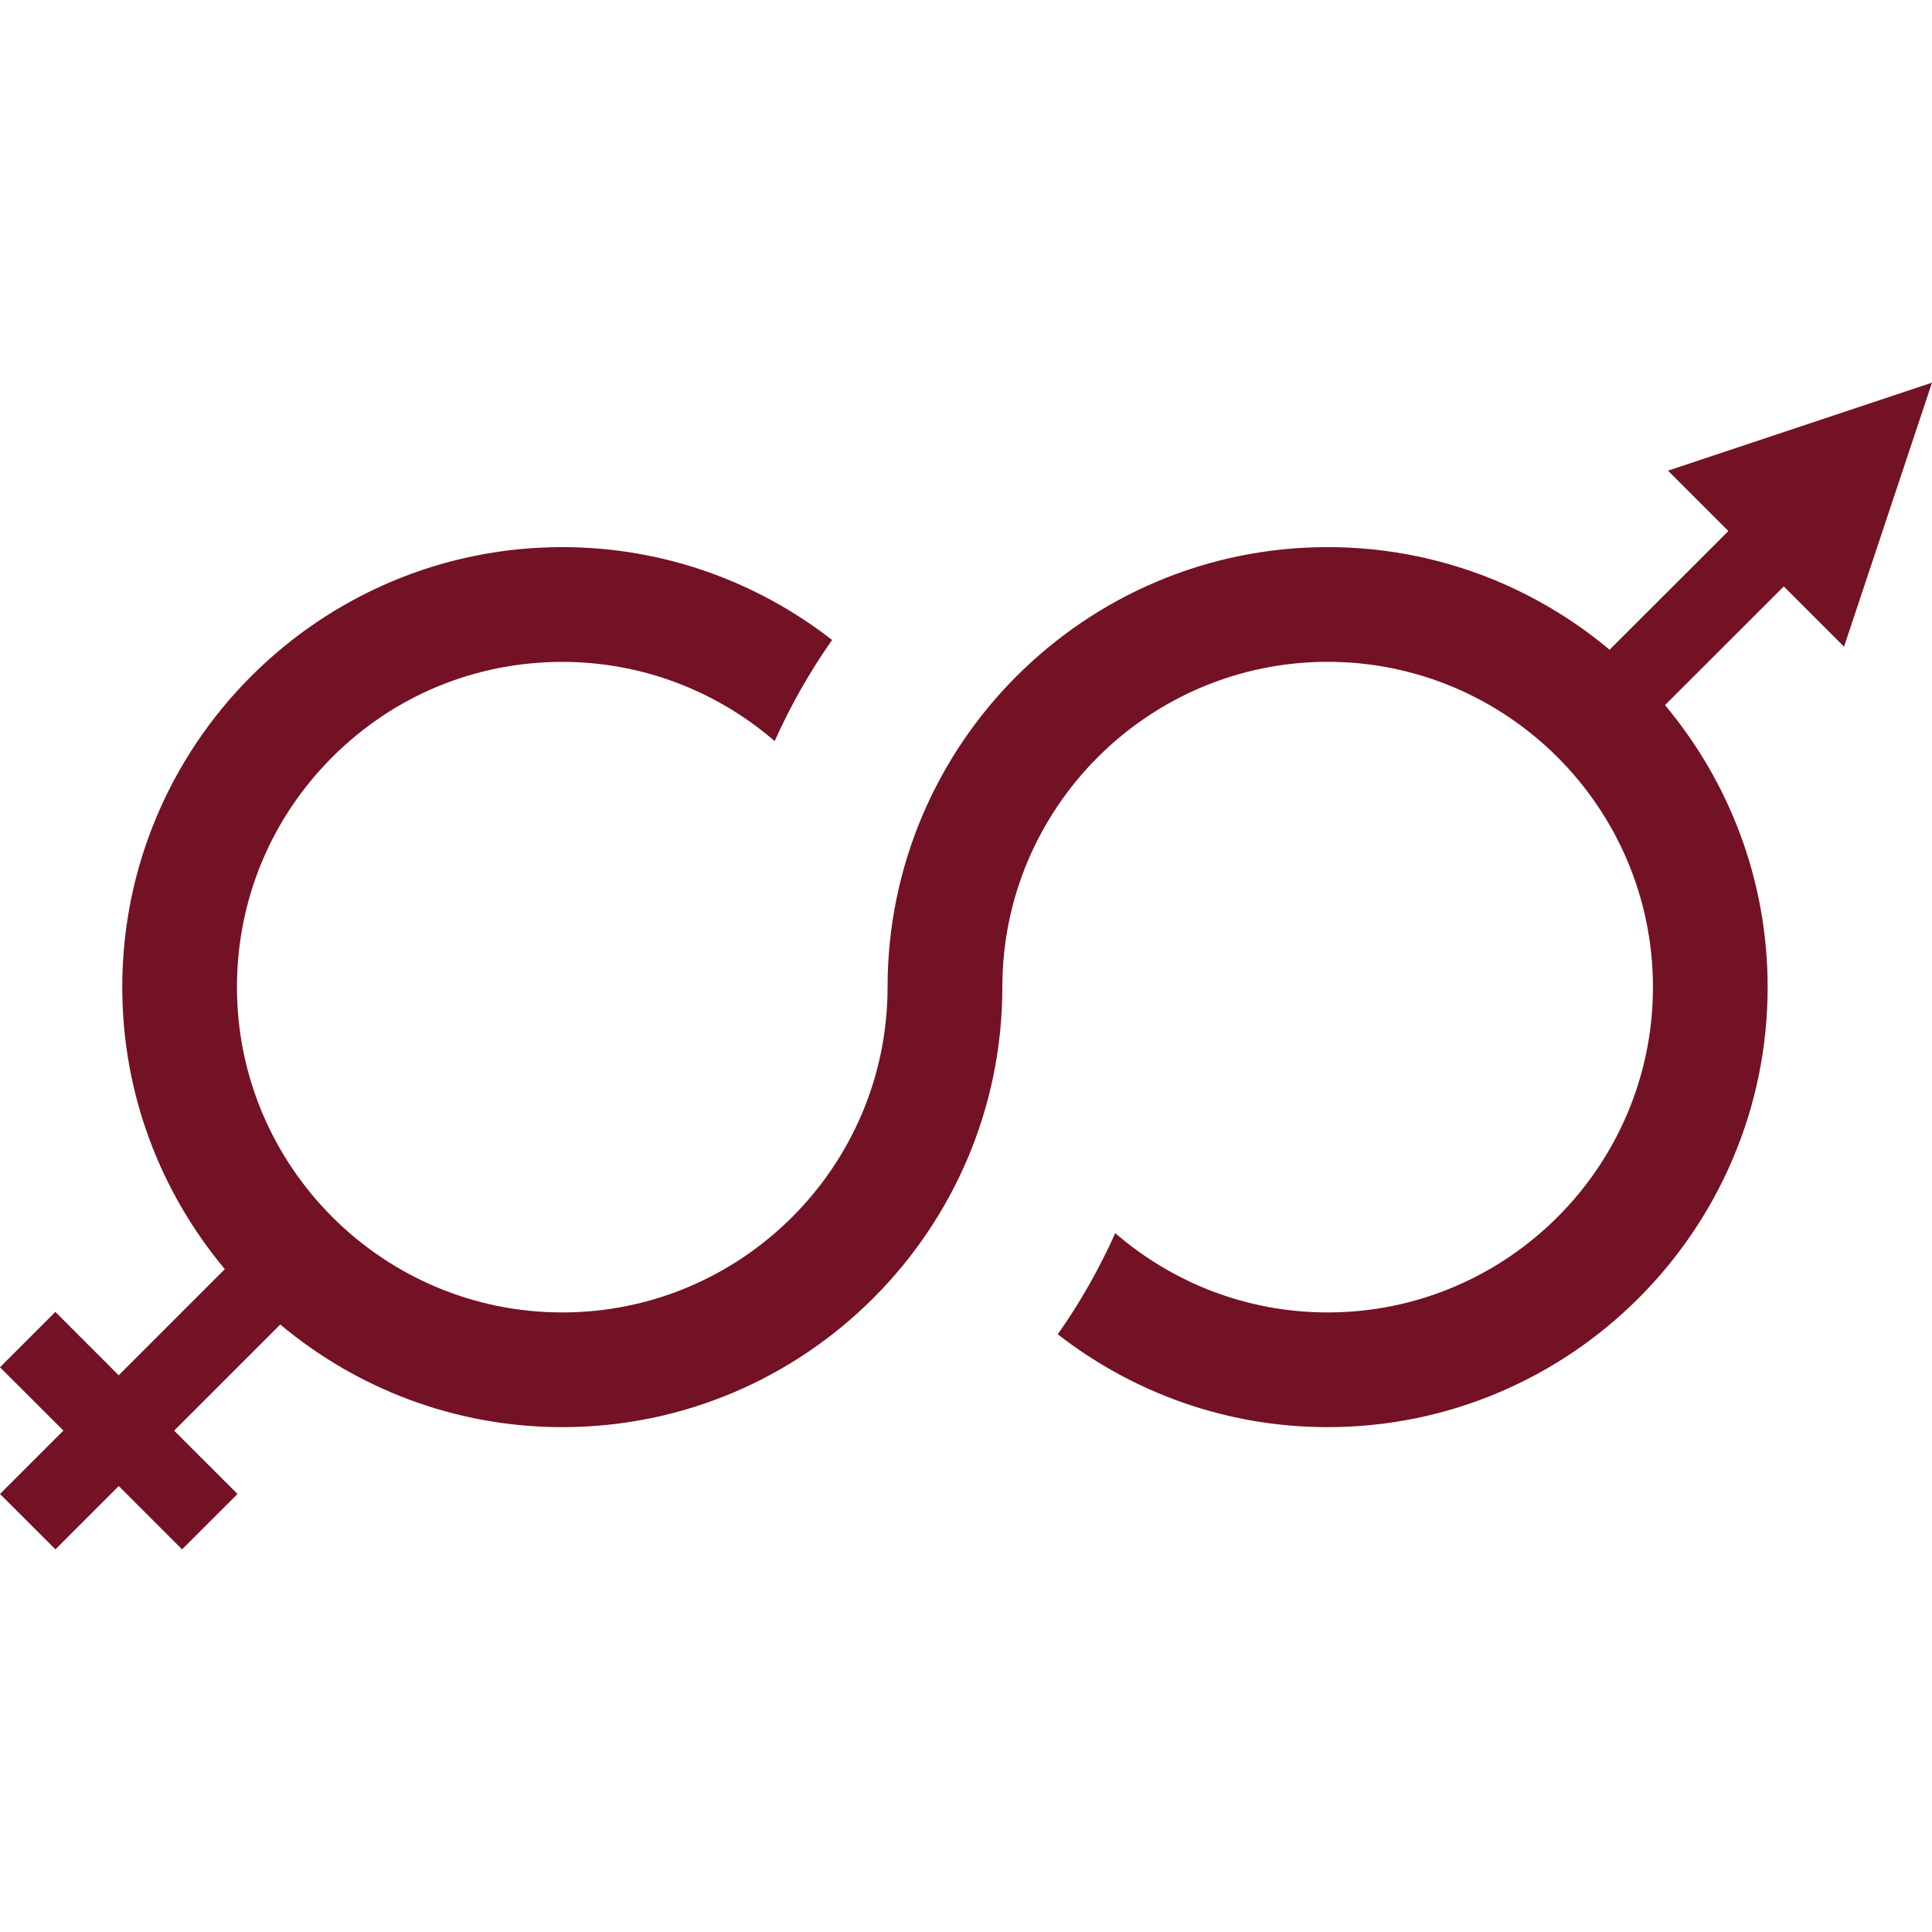 <?xml version="1.0" encoding="utf-8"?>
<!-- Generator: Adobe Illustrator 16.0.0, SVG Export Plug-In . SVG Version: 6.00 Build 0)  -->
<!DOCTYPE svg PUBLIC "-//W3C//DTD SVG 1.1//EN" "http://www.w3.org/Graphics/SVG/1.1/DTD/svg11.dtd">
<svg version="1.1" id="Calque_1" xmlns="http://www.w3.org/2000/svg" xmlns:xlink="http://www.w3.org/1999/xlink" x="0px" y="0px"
	 width="32px" height="32px" viewBox="0 0 32 32" enable-background="new 0 0 32 32" xml:space="preserve">
<path fill="#731224" d="M30.543,10.711L32,6.338l-4.373,1.458l1,1l-1.967,1.966c-1.266-1.061-2.895-1.7-4.671-1.7
	c-4.019,0-7.288,3.27-7.288,7.288c0,2.971-2.417,5.388-5.388,5.388s-5.388-2.417-5.388-5.388c0-1.439,0.561-2.792,1.578-3.809
	c1.018-1.018,2.37-1.578,3.81-1.578c1.344,0,2.573,0.496,3.518,1.312c0.264-0.591,0.583-1.151,0.951-1.675
	c-1.235-0.962-2.785-1.538-4.469-1.538c-4.019,0-7.288,3.269-7.288,7.288c0,1.776,0.64,3.406,1.699,4.671l-1.758,1.758l-1.049-1.05
	L0,22.646l1.05,1.049L0,24.745l0.918,0.917l1.049-1.049l1.049,1.049l0.918-0.917l-1.05-1.049l1.758-1.758
	c1.267,1.06,2.896,1.7,4.672,1.7c4.019,0,7.288-3.27,7.288-7.288c0-2.97,2.417-5.387,5.388-5.388c2.97,0,5.388,2.417,5.388,5.388
	c0,2.971-2.418,5.388-5.388,5.388c-1.344,0-2.573-0.496-3.518-1.313c-0.265,0.591-0.583,1.151-0.952,1.675
	c1.236,0.962,2.786,1.538,4.47,1.538c4.019,0,7.288-3.269,7.288-7.288c0-1.776-0.641-3.405-1.7-4.671l1.967-1.966L30.543,10.711z"/>
</svg>
